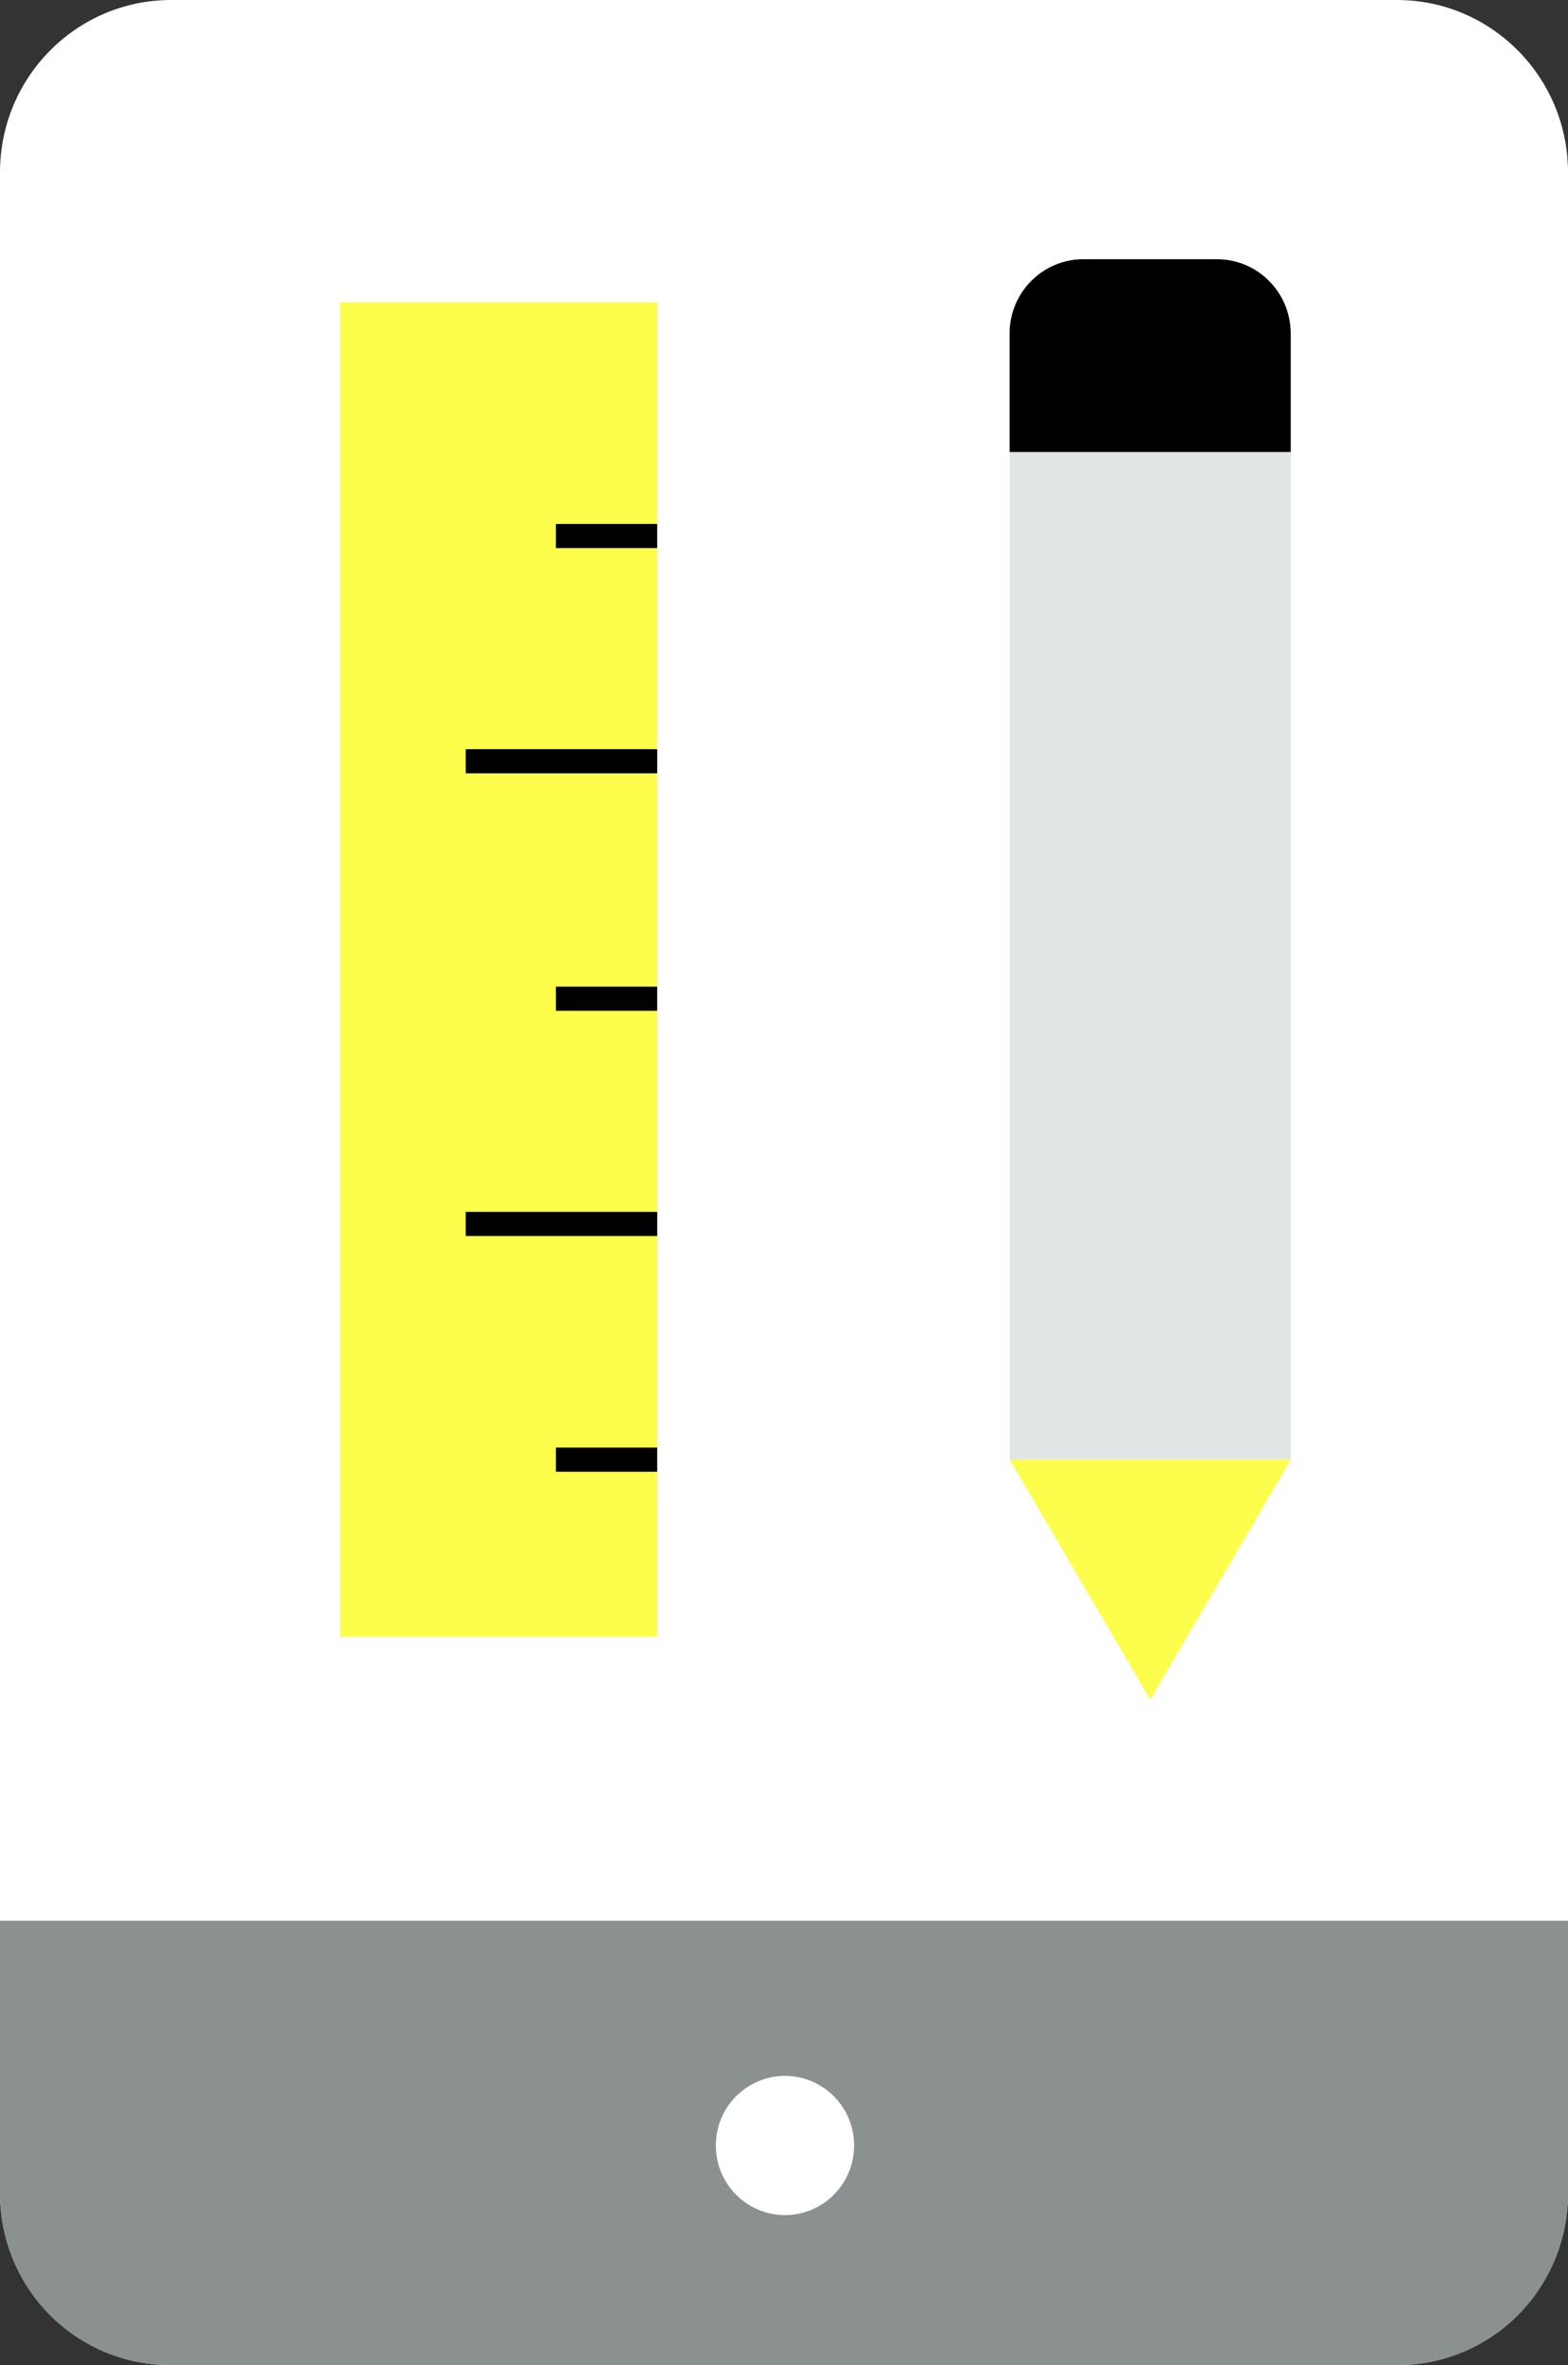 <svg width="65" height="98" viewBox="0 0 65 98" fill="none" xmlns="http://www.w3.org/2000/svg"><rect x="0" y="0" width="65" height="98" fill="#333333" stroke="none"/><g clip-path="url(#a)"><path d="M57.907 0H7.093C3.176 0 0 3.198 0 7.144v83.712C0 94.802 3.176 98 7.093 98h50.814C61.824 98 65 94.802 65 90.856V7.144C65 3.198 61.824 0 57.907 0Z" fill="#fff"/><path d="M53.51 18.73H41.858v41.752H53.51V18.73Z" fill="#E0E6E6"/><path d="M27.244 12.525H14.1V67.82h13.144V12.525Zm14.614 47.957 5.821 9.942 5.826-9.942H41.858Z" fill="#FDFE4B"/><path d="M44.91 10.742h5.542c1.684 0 3.053 1.378 3.053 3.074v4.915H41.852v-4.915c0-1.696 1.37-3.075 3.054-3.075h.005Z" fill="#000"/><path d="M27.243 22.21h-4.198m4.199 9.333h-7.938m7.937 9.839h-4.198m4.198 19.1h-4.198m4.199-9.768h-7.938" stroke="#000" stroke-miterlimit="10"/><path d="M0 79.587h65v11.325c0 3.91-3.15 7.083-7.032 7.083H7.032C3.15 98 0 94.823 0 90.912V79.587Z" fill="#8B9090"/><path d="M32.54 91.784a2.875 2.875 0 0 0 2.865-2.886 2.875 2.875 0 0 0-2.864-2.885 2.875 2.875 0 0 0-2.865 2.885 2.875 2.875 0 0 0 2.865 2.886Z" fill="#fff"/></g><defs><clipPath id="a"><path fill="#fff" d="M0 0h65v98H0z"/></clipPath></defs></svg>